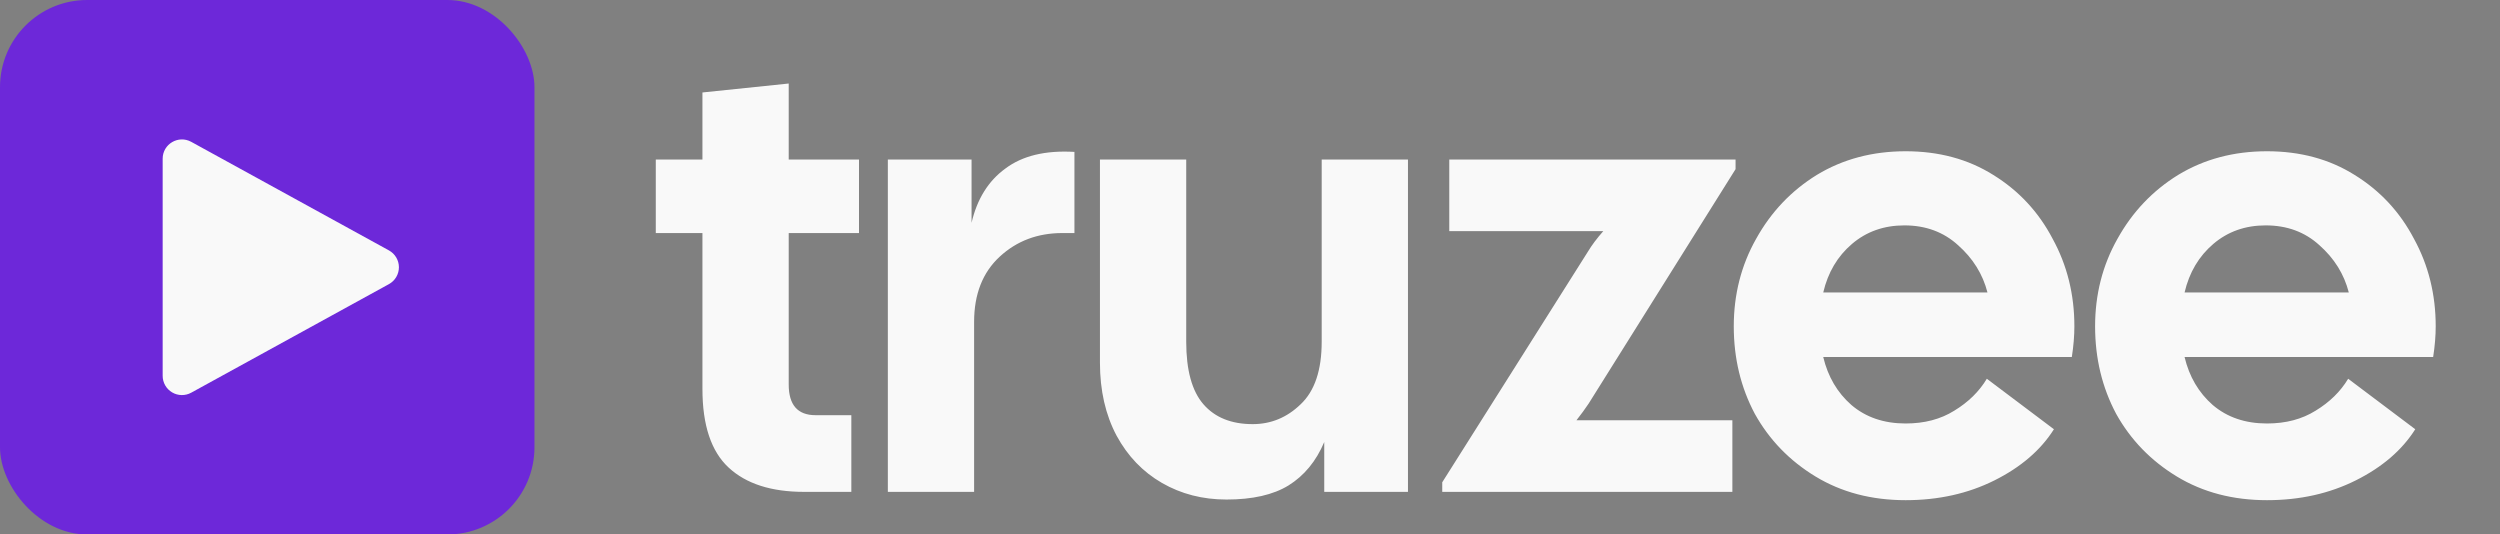 <svg width="1291" height="276" viewBox="0 0 1291 276" fill="none" xmlns="http://www.w3.org/2000/svg">
<rect x="0" y="0" width="1291" height="276" fill="#808080" stroke="none"/>
<path d="M415.21 254C398.27 254 385.29 249.82 376.27 241.46C367.25 233.1 362.74 219.57 362.74 200.87V120.35H338.65V82.4H362.74V47.75L407.29 43.13V82.4H443.59V120.35H407.29V198.56C407.29 209.12 411.91 214.4 421.15 214.4H439.63V254H415.21ZM458.481 254V82.4H501.711V115.07C504.571 102.75 510.401 93.4 519.201 87.02C528.001 80.42 539.881 77.56 554.841 78.44V120.35H548.571C535.811 120.35 525.031 124.42 516.231 132.56C507.431 140.7 503.031 151.92 503.031 166.22V254H458.481ZM633.353 257.96C621.033 257.96 609.923 255.1 600.023 249.38C590.123 243.66 582.313 235.52 576.593 224.96C570.873 214.18 568.013 201.64 568.013 187.34V82.4H612.563V176.45C612.563 191.19 615.533 201.97 621.473 208.79C627.413 215.61 635.883 219.02 646.883 219.02C656.343 219.02 664.593 215.61 671.633 208.79C678.893 201.97 682.523 191.19 682.523 176.45V82.4H727.073V254H683.843V228.26C679.663 238.16 673.503 245.64 665.363 250.7C657.443 255.54 646.773 257.96 633.353 257.96ZM744.774 254V249.05L820.014 129.92C821.994 126.62 824.634 123.1 827.934 119.36H748.404V82.4H896.244V87.35L820.344 208.46C818.584 211.1 816.494 213.96 814.074 217.04H894.594V254H744.774ZM984.089 258.29C966.489 258.29 950.979 254.22 937.559 246.08C924.139 237.94 913.689 227.16 906.209 213.74C898.949 200.1 895.319 185.03 895.319 168.53C895.319 152.03 899.169 136.96 906.869 123.32C914.569 109.46 925.019 98.46 938.219 90.32C951.639 82.18 966.929 78.11 984.089 78.11C1001.25 78.11 1016.32 82.18 1029.3 90.32C1042.5 98.46 1052.73 109.46 1059.99 123.32C1067.47 136.96 1071.21 152.03 1071.21 168.53C1071.21 170.95 1071.1 173.48 1070.88 176.12C1070.66 178.76 1070.33 181.51 1069.89 184.37H941.519C943.939 194.49 948.779 202.74 956.039 209.12C963.519 215.5 972.869 218.69 984.089 218.69C993.769 218.69 1002.13 216.49 1009.17 212.09C1016.43 207.69 1022.04 202.19 1026 195.59L1060.65 221.66C1053.83 232.44 1043.6 241.24 1029.96 248.06C1016.32 254.88 1001.03 258.29 984.089 258.29ZM983.429 116.39C972.869 116.39 963.849 119.58 956.369 125.96C948.889 132.34 943.939 140.7 941.519 151.04H1026.33C1023.91 141.58 1018.85 133.44 1011.15 126.62C1003.67 119.8 994.429 116.39 983.429 116.39ZM1170.68 258.29C1153.08 258.29 1137.57 254.22 1124.15 246.08C1110.73 237.94 1100.28 227.16 1092.8 213.74C1085.54 200.1 1081.91 185.03 1081.91 168.53C1081.91 152.03 1085.76 136.96 1093.46 123.32C1101.16 109.46 1111.61 98.46 1124.81 90.32C1138.23 82.18 1153.52 78.11 1170.68 78.11C1187.84 78.11 1202.91 82.18 1215.89 90.32C1229.09 98.46 1239.32 109.46 1246.58 123.32C1254.06 136.96 1257.8 152.03 1257.8 168.53C1257.8 170.95 1257.69 173.48 1257.47 176.12C1257.25 178.76 1256.92 181.51 1256.48 184.37H1128.11C1130.53 194.49 1135.37 202.74 1142.63 209.12C1150.11 215.5 1159.46 218.69 1170.68 218.69C1180.36 218.69 1188.72 216.49 1195.76 212.09C1203.02 207.69 1208.63 202.19 1212.59 195.59L1247.24 221.66C1240.42 232.44 1230.19 241.24 1216.55 248.06C1202.91 254.88 1187.62 258.29 1170.68 258.29ZM1170.02 116.39C1159.46 116.39 1150.44 119.58 1142.96 125.96C1135.48 132.34 1130.53 140.7 1128.11 151.04H1212.92C1210.5 141.58 1205.44 133.44 1197.74 126.62C1190.26 119.8 1181.02 116.39 1170.02 116.39Z" fill="#F9F9F9"/>
<rect width="276" height="276" rx="45" fill="#6D28D9"/>
<path d="M84 81.952C84 74.391 92.112 69.604 98.748 73.243L200.84 129.305C202.402 130.162 203.705 131.423 204.613 132.955C205.521 134.487 206 136.234 206 138.014C206 139.794 205.521 141.542 204.613 143.074C203.705 144.606 202.402 145.866 200.84 146.723L98.748 202.786C97.232 203.618 95.525 204.041 93.796 204.014C92.067 203.987 90.374 203.51 88.886 202.631C87.397 201.752 86.164 200.5 85.307 199C84.45 197.5 84 195.803 84 194.076V81.952Z" fill="#F9F9F9"/>
</svg>
